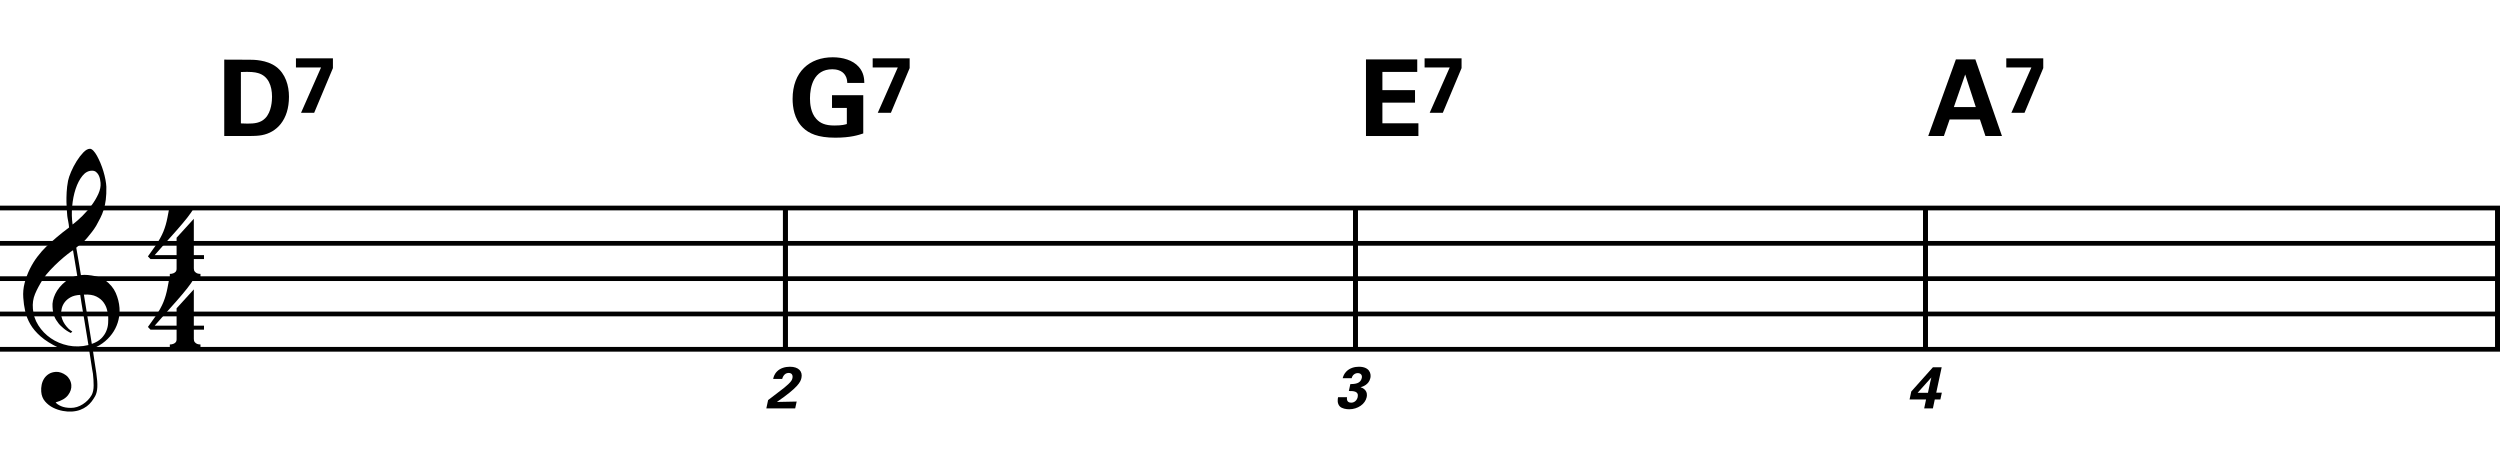 <?xml version="1.0" encoding="utf-8"?>
<!-- Generator: Adobe Illustrator 14.0.0, SVG Export Plug-In . SVG Version: 6.00 Build 43363)  -->
<!DOCTYPE svg PUBLIC "-//W3C//DTD SVG 1.1//EN" "http://www.w3.org/Graphics/SVG/1.1/DTD/svg11.dtd">
<svg version="1.1" id="Layer_1" xmlns="http://www.w3.org/2000/svg" xmlns:xlink="http://www.w3.org/1999/xlink" x="0px" y="0px"
	 width="544.104px" height="98.466px" viewBox="0 0 544.104 98.466" enable-background="new 0 0 544.104 98.466"
	 xml:space="preserve">
<g>
	<path d="M19.397,76.11c-0.574,0.102-1.184,0.163-1.83,0.184c-0.646,0.021-1.276,0.006-1.891-0.046
		c-0.615-0.052-1.184-0.123-1.707-0.215c-0.523-0.093-0.949-0.221-1.276-0.385c-1.579-0.759-2.855-1.563-3.828-2.413
		c-0.974-0.852-1.728-1.738-2.26-2.66c-0.533-0.923-0.907-1.871-1.123-2.845s-0.354-1.952-0.415-2.937
		c-0.082-1.066,0.015-2.132,0.292-3.198c0.277-1.065,0.656-2.085,1.138-3.06c0.481-0.973,1.035-1.871,1.661-2.69
		c0.625-0.819,1.255-1.538,1.891-2.153c0.738-0.696,1.512-1.388,2.322-2.075c0.81-0.687,1.696-1.389,2.66-2.106
		c-0.021-0.266-0.046-0.502-0.077-0.708c-0.031-0.205-0.067-0.415-0.108-0.63s-0.087-0.456-0.138-0.723
		c-0.051-0.266-0.087-0.594-0.107-0.984c0-0.164-0.021-0.466-0.062-0.907c-0.042-0.44-0.067-0.973-0.077-1.599
		s0.005-1.338,0.046-2.137c0.041-0.8,0.143-1.63,0.307-2.491c0.103-0.512,0.323-1.164,0.661-1.953
		c0.338-0.789,0.738-1.553,1.199-2.291c0.461-0.738,0.948-1.373,1.461-1.907c0.512-0.533,0.994-0.799,1.445-0.799
		c0.225,0,0.471,0.138,0.738,0.415c0.266,0.277,0.528,0.646,0.784,1.107c0.256,0.461,0.507,0.984,0.753,1.568
		c0.246,0.584,0.461,1.184,0.646,1.799c0.185,0.615,0.333,1.22,0.446,1.814c0.112,0.595,0.179,1.118,0.2,1.568
		c0.02,1.066-0.021,2.004-0.123,2.813c-0.103,0.81-0.256,1.538-0.461,2.183c-0.205,0.646-0.446,1.241-0.723,1.784
		c-0.276,0.543-0.569,1.091-0.876,1.645c-0.328,0.554-0.661,1.041-1,1.46c-0.338,0.42-0.682,0.846-1.03,1.276
		c-0.369,0.451-0.753,0.825-1.153,1.123c-0.4,0.297-0.795,0.62-1.184,0.968c0.185,1.046,0.348,1.989,0.492,2.829
		c0.062,0.369,0.123,0.729,0.184,1.076c0.062,0.35,0.113,0.672,0.154,0.969s0.082,0.543,0.123,0.738s0.062,0.312,0.062,0.354
		c0.492-0.062,1-0.066,1.522-0.016c0.522,0.051,1.024,0.129,1.506,0.23c0.481,0.104,0.912,0.236,1.292,0.4s0.682,0.318,0.907,0.461
		c1.107,0.82,1.891,1.758,2.353,2.813c0.461,1.056,0.732,2.138,0.815,3.244c0.062,0.86-0.011,1.728-0.215,2.599
		c-0.205,0.871-0.549,1.701-1.03,2.49c-0.482,0.789-1.107,1.512-1.875,2.168c-0.769,0.656-1.676,1.199-2.722,1.63
		c0.123,0.841,0.235,1.619,0.338,2.337c0.103,0.615,0.194,1.215,0.277,1.799c0.082,0.584,0.143,0.988,0.185,1.215
		c0.184,1.23,0.256,2.239,0.215,3.029c-0.041,0.789-0.195,1.43-0.461,1.922c-0.226,0.409-0.487,0.809-0.784,1.199
		c-0.297,0.389-0.651,0.738-1.061,1.045c-0.41,0.308-0.887,0.564-1.43,0.77c-0.543,0.204-1.164,0.327-1.86,0.368
		c-0.533,0.041-1.168-0.005-1.907-0.138c-0.738-0.135-1.445-0.369-2.122-0.707c-0.677-0.339-1.261-0.795-1.753-1.369
		c-0.492-0.574-0.769-1.281-0.83-2.121c-0.042-0.492-0.011-0.99,0.092-1.492c0.102-0.502,0.282-0.953,0.538-1.353
		c0.256-0.399,0.594-0.733,1.015-0.999c0.42-0.268,0.938-0.421,1.553-0.462c0.369-0.021,0.743,0.036,1.123,0.169
		c0.379,0.133,0.733,0.323,1.061,0.569c0.328,0.245,0.594,0.554,0.799,0.923c0.205,0.369,0.328,0.768,0.369,1.199
		c0.062,0.758-0.174,1.49-0.708,2.198c-0.533,0.707-1.435,1.235-2.706,1.583c0.205,0.287,0.594,0.559,1.168,0.815
		c0.573,0.256,1.292,0.384,2.152,0.384c0.902,0,1.768-0.266,2.598-0.799c0.831-0.533,1.471-1.199,1.922-1.999
		c0.287-0.533,0.431-1.226,0.431-2.075c0-0.852-0.051-1.707-0.154-2.568c-0.041-0.143-0.103-0.497-0.185-1.061
		c-0.082-0.564-0.174-1.152-0.276-1.768C19.663,77.79,19.54,76.991,19.397,76.11z M15.384,64.687
		c-0.543,0.297-0.974,0.656-1.292,1.076s-0.533,0.866-0.646,1.338c-0.113,0.471-0.159,0.891-0.138,1.26
		c0.02,0.369,0.102,0.748,0.246,1.139c0.144,0.389,0.333,0.753,0.569,1.092c0.236,0.338,0.492,0.645,0.769,0.922
		s0.558,0.486,0.846,0.631c-0.042,0.041-0.077,0.076-0.108,0.107c-0.031,0.03-0.067,0.066-0.107,0.107
		c-0.042,0.041-0.072,0.082-0.092,0.123c-0.636-0.308-1.194-0.672-1.676-1.092c-0.482-0.42-0.795-0.723-0.938-0.907
		c-0.226-0.308-0.42-0.584-0.584-0.83s-0.297-0.507-0.399-0.784c-0.103-0.277-0.19-0.579-0.262-0.907
		c-0.072-0.327-0.118-0.718-0.138-1.169c-0.042-0.43-0.011-0.886,0.092-1.367c0.103-0.482,0.271-0.969,0.507-1.461
		c0.235-0.492,0.543-0.969,0.922-1.43c0.379-0.462,0.825-0.896,1.338-1.307c0.266-0.205,0.507-0.369,0.723-0.492
		s0.415-0.23,0.6-0.323s0.374-0.164,0.569-0.216c0.194-0.051,0.404-0.107,0.63-0.168l-0.922-5.566
		c-0.246,0.144-0.646,0.431-1.2,0.861c-0.553,0.43-1.158,0.943-1.814,1.537c-0.656,0.595-1.307,1.235-1.953,1.922
		c-0.646,0.688-1.174,1.348-1.583,1.983c-0.738,1.169-1.312,2.245-1.722,3.229c-0.41,0.984-0.564,2.05-0.461,3.198
		c0.082,1.291,0.477,2.496,1.184,3.613c0.707,1.117,1.614,2.055,2.721,2.813s2.368,1.286,3.782,1.583s2.88,0.262,4.397-0.107
		c-0.328-2.029-0.625-3.844-0.892-5.442c-0.123-0.677-0.236-1.343-0.338-1.999c-0.103-0.656-0.2-1.24-0.292-1.752
		c-0.092-0.513-0.18-1.087-0.262-1.723C16.619,64.22,15.927,64.39,15.384,64.687z M20.042,37.149c-0.799,0-1.502,0.375-2.106,1.123
		c-0.604,0.749-1.097,1.696-1.476,2.844c-0.38,1.148-0.63,2.409-0.753,3.782c-0.123,1.374-0.092,2.696,0.092,3.967
		c0.676-0.512,1.384-1.132,2.122-1.86c0.738-0.728,1.409-1.501,2.014-2.322c0.604-0.819,1.096-1.65,1.476-2.491
		c0.379-0.84,0.538-1.64,0.477-2.398c-0.021-0.246-0.062-0.522-0.123-0.83s-0.165-0.594-0.308-0.861
		c-0.144-0.267-0.328-0.492-0.553-0.677C20.678,37.242,20.391,37.149,20.042,37.149z M19.981,74.849
		c0.881-0.307,1.568-0.707,2.061-1.199c0.492-0.492,0.855-1.025,1.091-1.599c0.236-0.574,0.369-1.148,0.4-1.722
		c0.031-0.574,0.036-1.087,0.016-1.537c-0.042-0.369-0.128-0.831-0.262-1.385c-0.133-0.553-0.384-1.086-0.753-1.599
		c-0.369-0.513-0.892-0.938-1.568-1.276c-0.677-0.338-1.579-0.477-2.706-0.415L19.981,74.849z"/>
</g>
<g>
	<path d="M42.187,71.743v2.029c0,0.309,0.072,0.543,0.215,0.707c0.143,0.164,0.308,0.287,0.492,0.369
		c0.226,0.082,0.472,0.123,0.738,0.123v0.8h-6.673v-0.8c0.266,0,0.512-0.041,0.738-0.123c0.184-0.061,0.354-0.168,0.507-0.322
		c0.153-0.154,0.23-0.385,0.23-0.691v-2.092h-5.689l-0.553-0.584c0.615-0.841,1.138-1.574,1.568-2.199
		c0.43-0.625,0.794-1.203,1.091-1.736c0.297-0.533,0.538-1.031,0.723-1.492s0.349-0.938,0.492-1.43
		c0.143-0.492,0.271-1.03,0.384-1.614c0.112-0.585,0.241-1.255,0.384-2.015h5.32c-0.308,0.596-0.784,1.297-1.43,2.107
		c-0.646,0.81-1.369,1.67-2.168,2.582c-0.8,0.912-1.63,1.846-2.491,2.799c-0.861,0.953-1.661,1.86-2.398,2.721h4.766v-3.781
		l3.751-4.121v7.902h2.214v0.861H42.187z"/>
</g>
<g>
	<path d="M42.187,56.383v2.03c0,0.307,0.072,0.543,0.215,0.707c0.143,0.164,0.308,0.287,0.492,0.369
		c0.226,0.081,0.472,0.123,0.738,0.123v0.799h-6.673v-0.799c0.266,0,0.512-0.042,0.738-0.123c0.184-0.062,0.354-0.17,0.507-0.323
		c0.153-0.153,0.23-0.385,0.23-0.692v-2.091h-5.689l-0.553-0.584c0.615-0.841,1.138-1.574,1.568-2.199
		c0.43-0.625,0.794-1.204,1.091-1.737c0.297-0.533,0.538-1.03,0.723-1.491c0.185-0.461,0.349-0.938,0.492-1.43
		c0.143-0.492,0.271-1.03,0.384-1.614c0.112-0.584,0.241-1.255,0.384-2.014h5.32c-0.308,0.595-0.784,1.297-1.43,2.106
		c-0.646,0.81-1.369,1.671-2.168,2.583c-0.8,0.912-1.63,1.845-2.491,2.798c-0.861,0.953-1.661,1.86-2.398,2.722h4.766V51.74
		l3.751-4.121v7.903h2.214v0.86H42.187z"/>
</g>
<line fill="none" stroke="#000000" stroke-width="1.024" stroke-miterlimit="10" x1="170.918" y1="45.271" x2="170.918" y2="76.021"/>
<line fill="none" stroke="#000000" stroke-width="1.024" stroke-miterlimit="10" x1="170.918" y1="45.271" x2="170.918" y2="76.021"/>
<line fill="none" stroke="#000000" stroke-width="1.024" stroke-miterlimit="10" x1="170.918" y1="45.271" x2="170.918" y2="76.021"/>
<line fill="none" stroke="#000000" stroke-width="1.024" stroke-miterlimit="10" x1="294.986" y1="45.271" x2="294.986" y2="76.021"/>
<line fill="none" stroke="#000000" stroke-width="1.024" stroke-miterlimit="10" x1="294.986" y1="45.271" x2="294.986" y2="76.021"/>
<line fill="none" stroke="#000000" stroke-width="1.024" stroke-miterlimit="10" x1="294.986" y1="45.271" x2="294.986" y2="76.021"/>
<line fill="none" stroke="#000000" stroke-width="1.024" stroke-miterlimit="10" x1="419.053" y1="45.271" x2="419.053" y2="76.021"/>
<line fill="none" stroke="#000000" stroke-width="1.024" stroke-miterlimit="10" x1="419.053" y1="45.271" x2="419.053" y2="76.021"/>
<line fill="none" stroke="#000000" stroke-width="1.024" stroke-miterlimit="10" x1="419.053" y1="45.271" x2="419.053" y2="76.021"/>
<line fill="none" stroke="#000000" stroke-width="1.024" stroke-miterlimit="10" x1="543.591" y1="45.271" x2="543.591" y2="76.021"/>
<line fill="none" stroke="#000000" stroke-width="1.024" stroke-miterlimit="10" x1="543.591" y1="45.271" x2="543.591" y2="76.021"/>
<line fill="none" stroke="#000000" stroke-width="1.024" stroke-miterlimit="10" x1="543.591" y1="45.271" x2="543.591" y2="76.021"/>
<line fill="none" stroke="#000000" stroke-width="1.028" stroke-miterlimit="10" x1="0" y1="45.271" x2="544.104" y2="45.271"/>
<line fill="none" stroke="#000000" stroke-width="1.028" stroke-miterlimit="10" x1="0" y1="52.958" x2="544.104" y2="52.958"/>
<line fill="none" stroke="#000000" stroke-width="1.028" stroke-miterlimit="10" x1="0" y1="60.646" x2="544.104" y2="60.646"/>
<line fill="none" stroke="#000000" stroke-width="1.028" stroke-miterlimit="10" x1="0" y1="68.333" x2="544.104" y2="68.333"/>
<line fill="none" stroke="#000000" stroke-width="1.028" stroke-miterlimit="10" x1="0" y1="76.021" x2="544.104" y2="76.021"/>
<g>
	<path d="M48.806,12.977L54.316,13c0.922,0,3.735,0.023,5.741,1.499c2.098,1.544,2.836,4.173,2.836,6.548
		c0,5.118-2.744,7.793-5.902,8.369c-0.623,0.115-1.314,0.185-2.998,0.185h-5.188V12.977z M52.426,26.857
		c0.392,0.023,0.991,0.046,1.406,0.046c1.521,0,2.836-0.115,3.874-1.153c1.406-1.406,1.499-3.896,1.499-4.703
		c0-2.352-0.807-4.519-3.043-5.142c-0.738-0.208-1.683-0.323-3.735-0.23V26.857z"/>
</g>
<g>
	<path d="M64.411,12.701h8.047v2.121l-4.081,9.729h-2.859l4.357-9.868h-5.464V12.701z"/>
</g>
<g>
	<path d="M167.172,87.073l2.769-2.114c0.487-0.372,1.038-0.782,1.641-1.358c0.628-0.604,0.794-0.885,0.884-1.295
		c0.141-0.68-0.154-1.141-0.82-1.141c-1.025,0-1.333,1.051-1.41,1.307h-1.961c0.077-0.358,0.218-1.025,0.885-1.679
		c0.653-0.641,1.666-0.974,2.755-0.974c1.948,0,2.807,1.051,2.512,2.436c-0.192,0.922-0.808,2.114-5.345,5.229
		c1.308-0.025,1.461-0.038,2.474-0.051c1.372-0.025,1.525-0.025,1.833-0.039l-0.32,1.487h-6.281L167.172,87.073z"/>
</g>
<g>
	<path d="M184.4,18.049c-0.023-0.438-0.046-1.037-0.461-1.683c-0.692-1.106-2.006-1.291-2.79-1.291c-4.058,0-4.865,3.781-4.865,6.34
		c0,1.13,0.162,3.159,1.383,4.473c0.83,0.922,1.937,1.429,3.92,1.429c1.729,0,2.329-0.208,2.72-0.323v-3.504h-3.228v-2.767h6.801
		v8.323c-1.038,0.346-2.744,0.922-6.087,0.922c-3.804,0-5.764-0.922-7.078-2.214c-1.867-1.821-2.213-4.473-2.213-6.225
		c0-5.902,3.689-9.061,8.738-9.061c2.145,0,4.358,0.6,5.672,2.098c1.107,1.268,1.176,2.583,1.199,3.481H184.4z"/>
</g>
<g>
	<path d="M189.931,12.701h8.047v2.121l-4.081,9.729h-2.859l4.357-9.868h-5.464V12.701z"/>
</g>
<g>
	<path d="M293.17,86.445c-0.039,0.282-0.154,1.192,0.91,1.192c0.719,0,1.256-0.525,1.41-1.218c0.281-1.32-0.986-1.32-1.922-1.32
		l0.32-1.499c0.896-0.026,2.217-0.052,2.498-1.334c0.141-0.705-0.307-1.063-0.885-1.063c-0.551,0-1.166,0.372-1.318,1.115h-1.963
		c0.117-0.397,0.283-0.962,0.848-1.513c0.742-0.718,1.742-0.986,2.691-0.986c2.281,0,2.703,1.461,2.498,2.436
		c-0.32,1.499-1.73,1.909-2.152,2.024c0.27,0.09,0.615,0.205,0.949,0.552c0.512,0.525,0.486,1.179,0.396,1.602
		c-0.32,1.513-1.949,2.641-3.807,2.641c-0.641,0-1.551-0.141-2.025-0.603c-0.654-0.653-0.475-1.666-0.396-2.025H293.17z"/>
</g>
<g>
	<path d="M297.293,12.931h11.158v2.721h-7.584v3.965h7.1v2.721h-7.1v4.496h7.838v2.767h-11.412V12.931z"/>
</g>
<g>
	<path d="M310.051,12.701h8.047v2.121l-4.08,9.729h-2.859l4.357-9.868h-5.465V12.701z"/>
</g>
<g>
	<path d="M415.602,86.933l0.373-1.73l4.703-5.268h1.91l-1.18,5.523h1.217l-0.32,1.475h-1.217l-0.41,1.948h-1.896l0.41-1.948H415.602
		z M417.346,85.497h2.256l0.5-2.358c0.025-0.115,0.18-0.757,0.242-0.987L417.346,85.497z"/>
</g>
<g>
	<path d="M429.922,12.931l5.787,16.669h-3.596l-1.199-3.597h-6.594l-1.246,3.597h-3.412l6.018-16.669H429.922z M430.016,23.306
		l-2.307-7.101l-2.467,7.101H430.016z"/>
</g>
<g>
	<path d="M436.651,12.701h8.047v2.121l-4.08,9.729h-2.859l4.357-9.868h-5.465V12.701z"/>
</g>
</svg>
